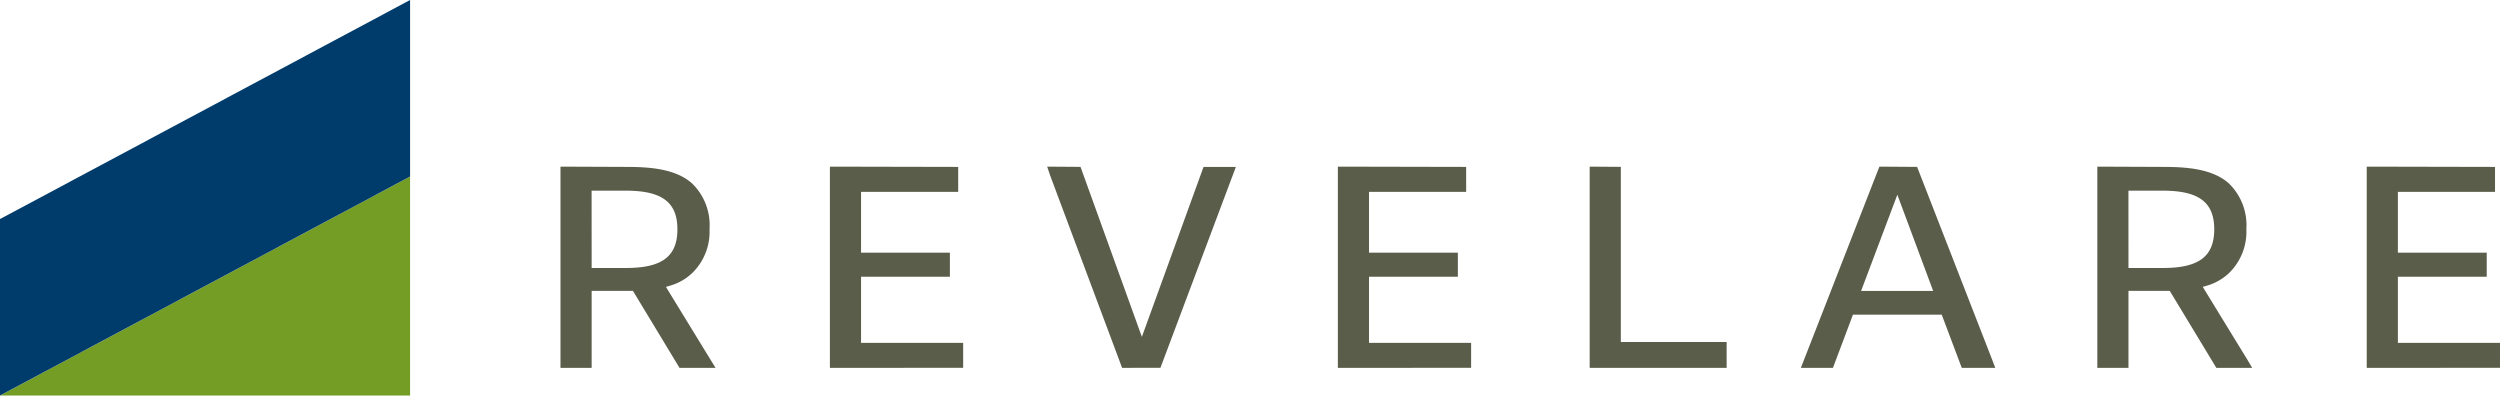 <svg xmlns="http://www.w3.org/2000/svg" xmlns:xlink="http://www.w3.org/1999/xlink" width="226.037" height="35.761" viewBox="0 0 226.037 35.761">
  <defs>
    <clipPath id="clip-path">
      <path id="Caminho_21" data-name="Caminho 21" d="M37.078,19.8V0L0,19.8Z" fill="#739d25"/>
    </clipPath>
  </defs>
  <g id="logo" transform="matrix(1, 0, 0, 1, 0, 0)">
    <g id="Grupo_13" data-name="Grupo 13">
      <g id="Grupo_9" data-name="Grupo 9" transform="translate(50.676 15.066)">
        <path id="Caminho_11" data-name="Caminho 11" d="M10.762,18.193,6.551,11.233H2.818v6.959H0V0L6,.025c2.09,0,4.423.176,5.892,1.489a5.249,5.249,0,0,1,1.584,4.129,5.212,5.212,0,0,1-1.528,3.941,4.853,4.853,0,0,1-2.115,1.2l-.3.089L13.6,17.512l.42.681ZM2.818,9.163H5.941c3.246,0,4.63-1.046,4.63-3.495S9.178,2.173,5.913,2.173h-3.1Z" fill="#595d4a"/>
        <path id="Caminho_12" data-name="Caminho 12" d="M0,18.192V0L11.6.025V2.28H2.817v5.5h8.032V9.957H2.817v5.979h9.232v2.255Z" transform="translate(24.359 0)" fill="#595d4a"/>
        <path id="Caminho_13" data-name="Caminho 13" d="M6.775,18.192.282.832,0,0,3.016.022,8.563,15.391,14.138.025h2.924L10.654,17.09l-.414,1.1Z" transform="translate(44.003 0)" fill="#595d4a"/>
        <path id="Caminho_14" data-name="Caminho 14" d="M0,18.192V0L11.6.025V2.28H2.817v5.5H10.85V9.957H2.817v5.979h9.232v2.255Z" transform="translate(70.286 0)" fill="#595d4a"/>
        <path id="Caminho_15" data-name="Caminho 15" d="M0,18.192V0L2.817.021V15.857h9.567v2.335Z" transform="translate(93.054 0)" fill="#595d4a"/>
        <path id="Caminho_16" data-name="Caminho 16" d="M14.547,18.193l-1.812-4.809H4.71L2.9,18.193H0L7.1,0,10.51.024l6.782,17.422.285.747Zm-9.1-6.957h6.514L8.723,2.541Z" transform="translate(112.149)" fill="#595d4a"/>
        <path id="Caminho_17" data-name="Caminho 17" d="M10.761,18.193,6.55,11.233H2.816v6.959H0V0L6,.025c2.09,0,4.423.176,5.89,1.489a5.244,5.244,0,0,1,1.584,4.129,5.208,5.208,0,0,1-1.528,3.941,4.855,4.855,0,0,1-2.114,1.2l-.3.089L13.6,17.512l.4.681ZM2.816,9.163H5.941c3.245,0,4.63-1.046,4.63-3.495S9.177,2.173,5.913,2.173h-3.1Z" transform="translate(138.953)" fill="#595d4a"/>
        <path id="Caminho_18" data-name="Caminho 18" d="M0,18.192V0L11.6.025V2.28H2.817v5.5H10.85V9.957H2.817v5.979h9.232v2.255Z" transform="translate(163.311 0)" fill="#595d4a"/>
      </g>
      <g id="Grupo_12" data-name="Grupo 12">
        <g id="Grupo_11" data-name="Grupo 11" transform="translate(0 15.965)">
          <path id="Caminho_19" data-name="Caminho 19" d="M37.078,19.8V0L0,19.8Z" fill="#739d25"/>
          <g id="Grupo_10" data-name="Grupo 10" clip-path="url(#clip-path)">
            <path id="Caminho_20" data-name="Caminho 20" d="M37.078,1.307,0,21.1V5.195L9.479,0Z" transform="translate(0 -1.307)" fill="#00354b" style="mix-blend-mode: multiply;isolation: isolate"/>
          </g>
        </g>
        <path id="Caminho_22" data-name="Caminho 22" d="M0,19.806V35.761l37.078-19.8V0Z" fill="#003c6b"/>
      </g>
    </g>
  </g>
</svg>
